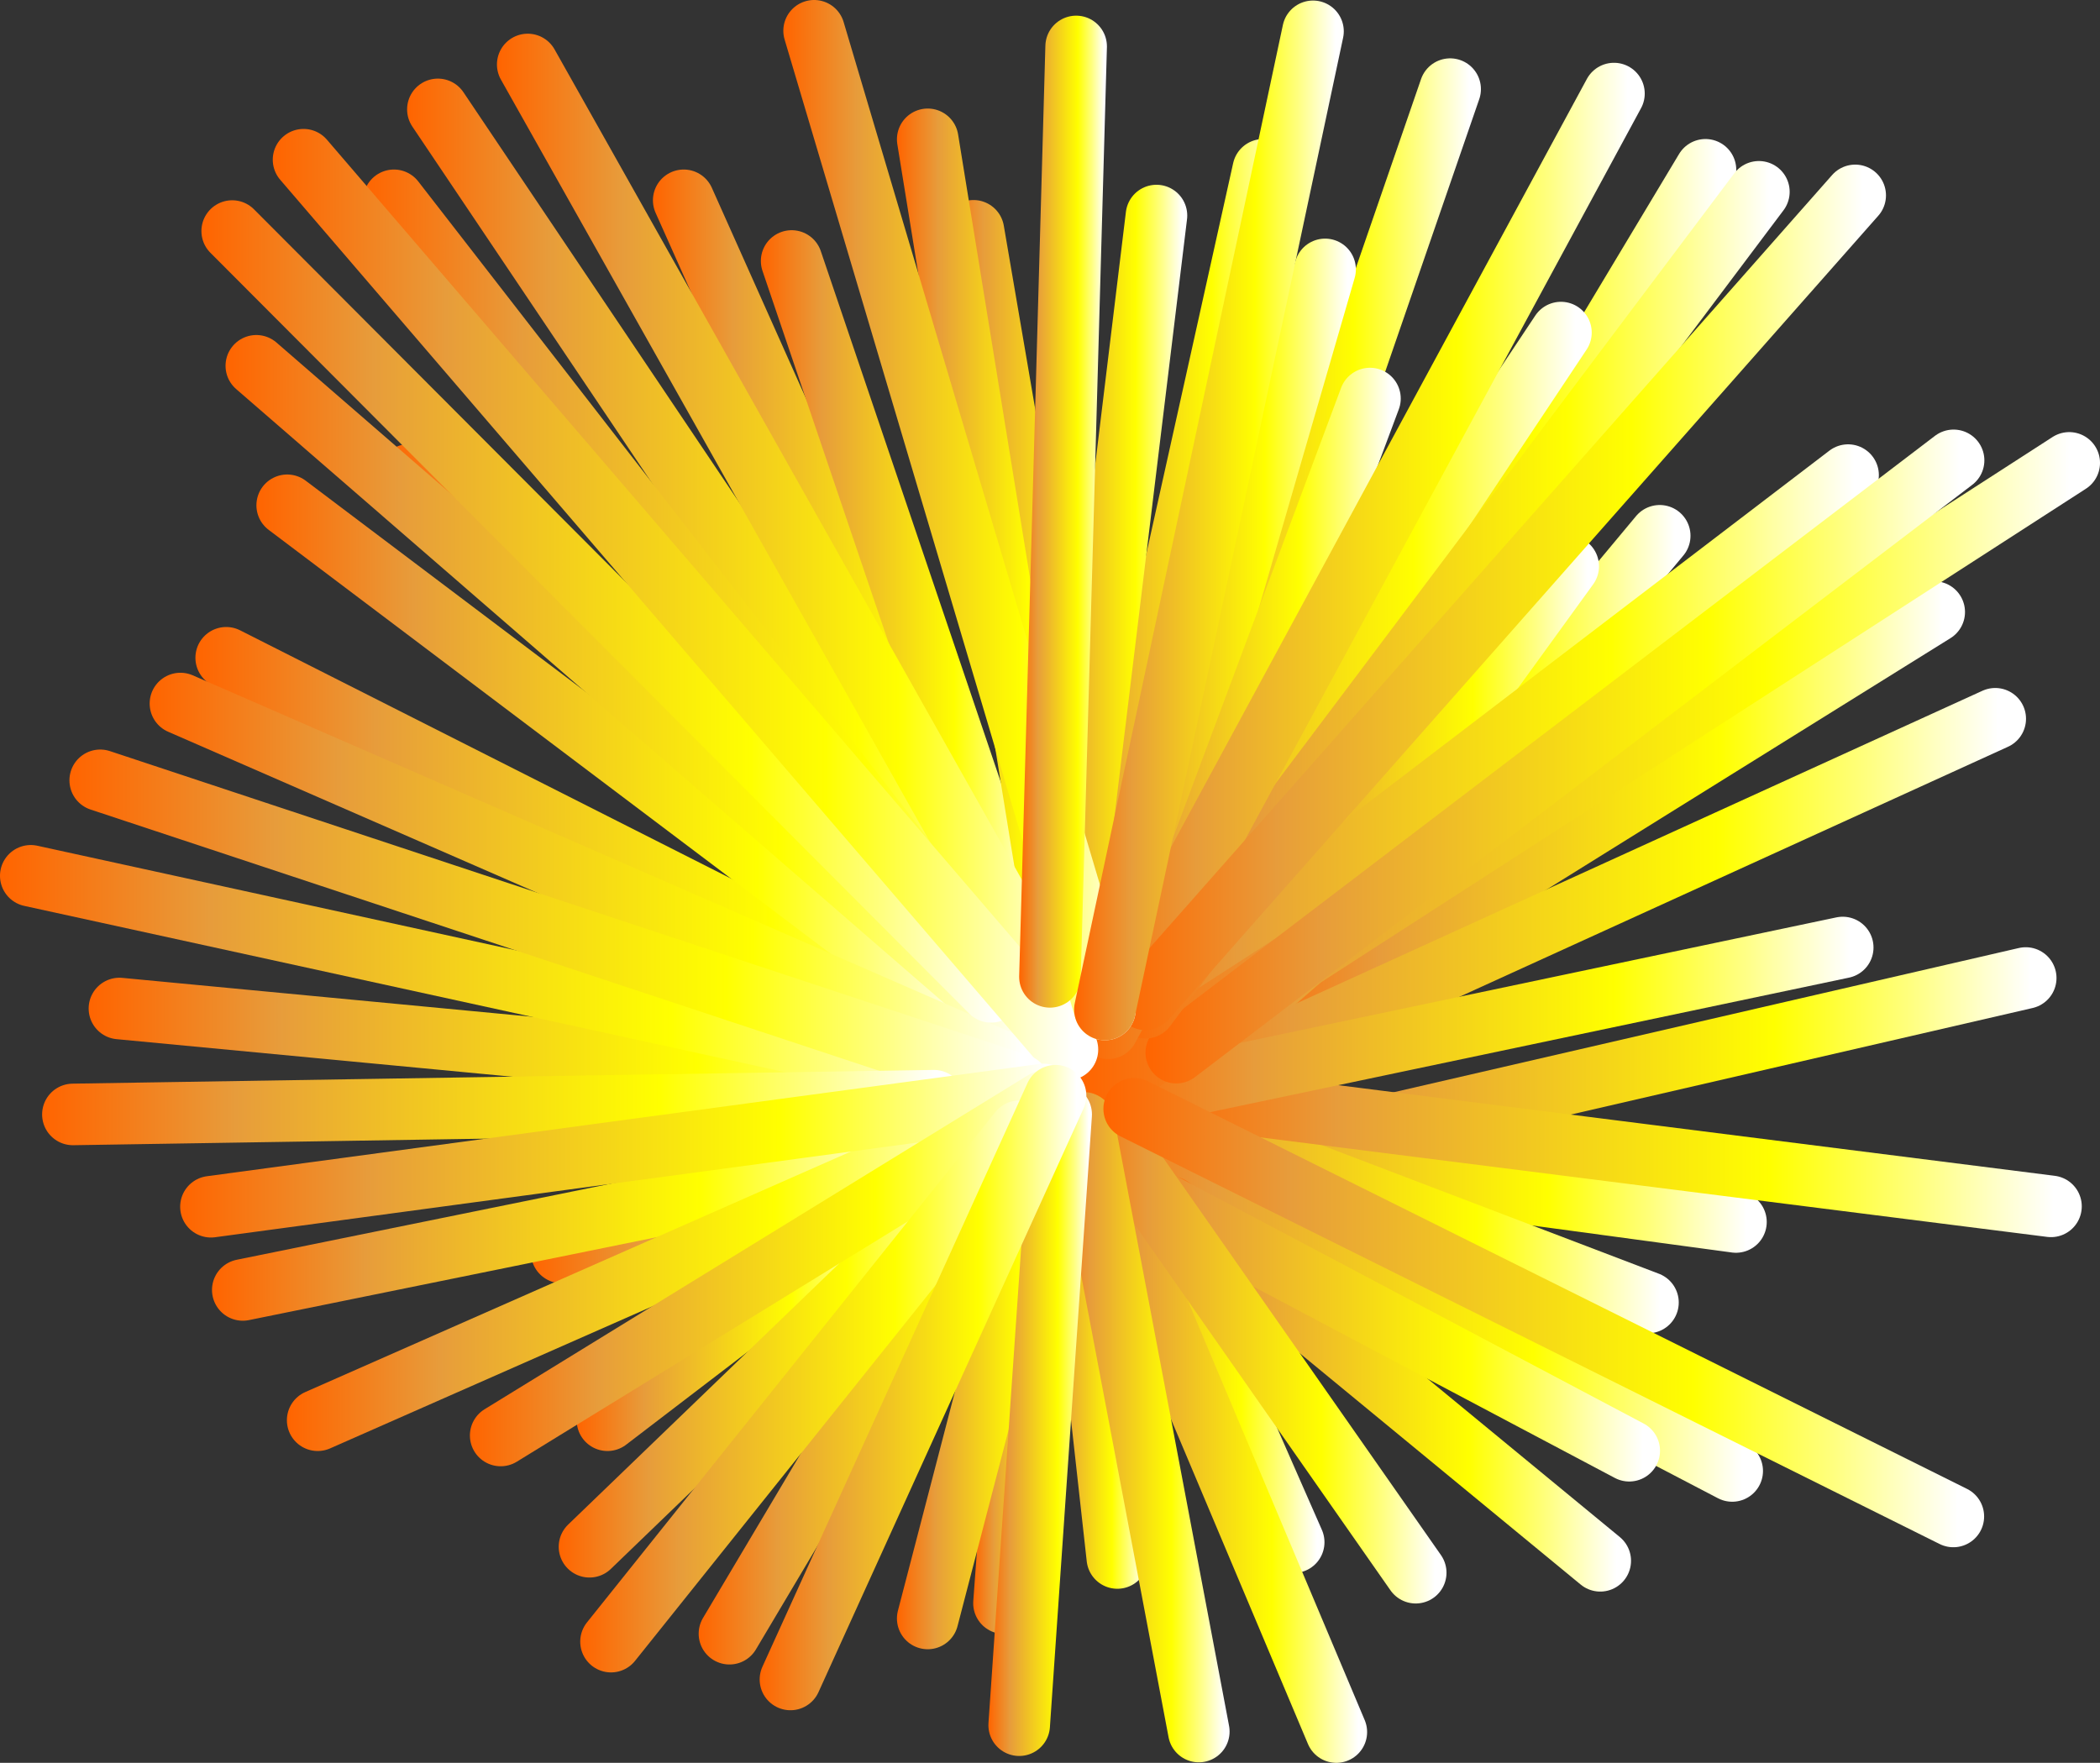 <?xml version="1.0" encoding="UTF-8"?> <svg xmlns="http://www.w3.org/2000/svg" xmlns:xlink="http://www.w3.org/1999/xlink" viewBox="0 0 1102.84 925.85"><rect x="0" y="0" width="1102.84" height="925.85" fill="#333333" stroke="none"/> <defs> <style>.cls-1,.cls-10,.cls-11,.cls-12,.cls-13,.cls-14,.cls-15,.cls-16,.cls-17,.cls-18,.cls-19,.cls-2,.cls-20,.cls-21,.cls-22,.cls-23,.cls-24,.cls-25,.cls-26,.cls-27,.cls-28,.cls-29,.cls-3,.cls-30,.cls-31,.cls-32,.cls-33,.cls-34,.cls-35,.cls-36,.cls-37,.cls-38,.cls-39,.cls-4,.cls-40,.cls-41,.cls-42,.cls-43,.cls-44,.cls-45,.cls-46,.cls-47,.cls-48,.cls-49,.cls-5,.cls-50,.cls-51,.cls-52,.cls-53,.cls-54,.cls-55,.cls-56,.cls-57,.cls-58,.cls-59,.cls-6,.cls-60,.cls-61,.cls-62,.cls-63,.cls-64,.cls-65,.cls-66,.cls-7,.cls-8,.cls-9{fill:none;stroke-linecap:round;stroke-linejoin:round;stroke-width:32.33px;}.cls-1{stroke:url(#Новый_образец_градиента_14);}.cls-2{stroke:url(#Новый_образец_градиента_14-2);}.cls-3{stroke:url(#Новый_образец_градиента_14-3);}.cls-4{stroke:url(#Новый_образец_градиента_14-4);}.cls-5{stroke:url(#Новый_образец_градиента_14-5);}.cls-6{stroke:url(#Новый_образец_градиента_14-6);}.cls-7{stroke:url(#Новый_образец_градиента_14-7);}.cls-8{stroke:url(#Новый_образец_градиента_14-8);}.cls-9{stroke:url(#Новый_образец_градиента_14-9);}.cls-10{stroke:url(#Новый_образец_градиента_14-10);}.cls-11{stroke:url(#Новый_образец_градиента_14-11);}.cls-12{stroke:url(#Новый_образец_градиента_14-12);}.cls-13{stroke:url(#Новый_образец_градиента_14-13);}.cls-14{stroke:url(#Новый_образец_градиента_14-14);}.cls-15{stroke:url(#Новый_образец_градиента_14-15);}.cls-16{stroke:url(#Новый_образец_градиента_14-16);}.cls-17{stroke:url(#Новый_образец_градиента_14-17);}.cls-18{stroke:url(#Новый_образец_градиента_14-18);}.cls-19{stroke:url(#Новый_образец_градиента_14-19);}.cls-20{stroke:url(#Новый_образец_градиента_14-20);}.cls-21{stroke:url(#Новый_образец_градиента_14-21);}.cls-22{stroke:url(#Новый_образец_градиента_14-22);}.cls-23{stroke:url(#Новый_образец_градиента_14-23);}.cls-24{stroke:url(#Новый_образец_градиента_14-24);}.cls-25{stroke:url(#Новый_образец_градиента_14-25);}.cls-26{stroke:url(#Новый_образец_градиента_14-26);}.cls-27{stroke:url(#Новый_образец_градиента_14-27);}.cls-28{stroke:url(#Новый_образец_градиента_14-28);}.cls-29{stroke:url(#Новый_образец_градиента_14-29);}.cls-30{stroke:url(#Новый_образец_градиента_14-30);}.cls-31{stroke:url(#Новый_образец_градиента_14-31);}.cls-32{stroke:url(#Новый_образец_градиента_14-32);}.cls-33{stroke:url(#Новый_образец_градиента_14-33);}.cls-34{stroke:url(#Новый_образец_градиента_14-34);}.cls-35{stroke:url(#Новый_образец_градиента_14-35);}.cls-36{stroke:url(#Новый_образец_градиента_14-36);}.cls-37{stroke:url(#Новый_образец_градиента_14-37);}.cls-38{stroke:url(#Новый_образец_градиента_14-38);}.cls-39{stroke:url(#Новый_образец_градиента_14-39);}.cls-40{stroke:url(#Новый_образец_градиента_14-40);}.cls-41{stroke:url(#Новый_образец_градиента_14-41);}.cls-42{stroke:url(#Новый_образец_градиента_14-42);}.cls-43{stroke:url(#Новый_образец_градиента_14-43);}.cls-44{stroke:url(#Новый_образец_градиента_14-44);}.cls-45{stroke:url(#Новый_образец_градиента_14-45);}.cls-46{stroke:url(#Новый_образец_градиента_14-46);}.cls-47{stroke:url(#Новый_образец_градиента_14-47);}.cls-48{stroke:url(#Новый_образец_градиента_14-48);}.cls-49{stroke:url(#Новый_образец_градиента_14-49);}.cls-50{stroke:url(#Новый_образец_градиента_14-50);}.cls-51{stroke:url(#Новый_образец_градиента_14-51);}.cls-52{stroke:url(#Новый_образец_градиента_14-52);}.cls-53{stroke:url(#Новый_образец_градиента_14-53);}.cls-54{stroke:url(#Новый_образец_градиента_14-54);}.cls-55{stroke:url(#Новый_образец_градиента_14-55);}.cls-56{stroke:url(#Новый_образец_градиента_14-56);}.cls-57{stroke:url(#Новый_образец_градиента_14-57);}.cls-58{stroke:url(#Новый_образец_градиента_14-58);}.cls-59{stroke:url(#Новый_образец_градиента_14-59);}.cls-60{stroke:url(#Новый_образец_градиента_14-60);}.cls-61{stroke:url(#Новый_образец_градиента_14-61);}.cls-62{stroke:url(#Новый_образец_градиента_14-62);}.cls-63{stroke:url(#Новый_образец_градиента_14-63);}.cls-64{stroke:url(#Новый_образец_градиента_14-64);}.cls-65{stroke:url(#Новый_образец_градиента_14-65);}.cls-66{stroke:url(#Новый_образец_градиента_14-66);}</style> <linearGradient id="Новый_образец_градиента_14" x1="213.8" y1="296.8" x2="567.88" y2="296.8" gradientUnits="userSpaceOnUse"> <stop offset="0" stop-color="#ff6400"></stop> <stop offset="0.21" stop-color="#e79c3b"></stop> <stop offset="0.67" stop-color="#ff0"></stop> <stop offset="0.83" stop-color="#ffff80"></stop> <stop offset="0.97" stop-color="#fff"></stop> </linearGradient> <linearGradient id="Новый_образец_градиента_14-2" x1="190.72" y1="337.46" x2="583.45" y2="337.46" xlink:href="#Новый_образец_градиента_14"></linearGradient> <linearGradient id="Новый_образец_градиента_14-3" x1="198.73" y1="401.85" x2="560.67" y2="401.85" xlink:href="#Новый_образец_градиента_14"></linearGradient> <linearGradient id="Новый_образец_градиента_14-4" x1="102.62" y1="451.3" x2="553.47" y2="451.3" xlink:href="#Новый_образец_градиента_14"></linearGradient> <linearGradient id="Новый_образец_градиента_14-5" x1="342.89" y1="293.41" x2="543.41" y2="293.41" xlink:href="#Новый_образец_градиента_14"></linearGradient> <linearGradient id="Новый_образец_градиента_14-6" x1="495.06" y1="318.86" x2="595.08" y2="318.86" xlink:href="#Новый_образец_градиента_14"></linearGradient> <linearGradient id="Новый_образец_градиента_14-7" x1="399.58" y1="313.35" x2="551.41" y2="313.35" xlink:href="#Новый_образец_градиента_14"></linearGradient> <linearGradient id="Новый_образец_градиента_14-8" x1="548.99" y1="310.21" x2="679.55" y2="310.21" xlink:href="#Новый_образец_градиента_14"></linearGradient> <linearGradient id="Новый_образец_градиента_14-9" x1="541.44" y1="317.93" x2="623.49" y2="317.93" xlink:href="#Новый_образец_градиента_14"></linearGradient> <linearGradient id="Новый_образец_градиента_14-10" x1="574.55" y1="294.43" x2="777.72" y2="294.43" xlink:href="#Новый_образец_градиента_14"></linearGradient> <linearGradient id="Новый_образец_градиента_14-11" x1="591.16" y1="329.45" x2="911.81" y2="329.45" xlink:href="#Новый_образец_градиента_14"></linearGradient> <linearGradient id="Новый_образец_градиента_14-12" x1="615.19" y1="425.56" x2="887.79" y2="425.56" xlink:href="#Новый_образец_градиента_14"></linearGradient> <linearGradient id="Новый_образец_градиента_14-13" x1="642.87" y1="432.49" x2="1031.95" y2="432.49" xlink:href="#Новый_образец_градиента_14"></linearGradient> <linearGradient id="Новый_образец_градиента_14-14" x1="639.21" y1="413.55" x2="839.73" y2="413.55" xlink:href="#Новый_образец_градиента_14"></linearGradient> <linearGradient id="Новый_образец_градиента_14-15" x1="631.21" y1="561.71" x2="1080" y2="561.71" xlink:href="#Новый_образец_градиента_14"></linearGradient> <linearGradient id="Новый_образец_градиента_14-16" x1="579.46" y1="620.43" x2="927.83" y2="620.43" xlink:href="#Новый_образец_градиента_14"></linearGradient> <linearGradient id="Новый_образец_градиента_14-17" x1="560.3" y1="685.57" x2="925.85" y2="685.57" xlink:href="#Новый_образец_градиента_14"></linearGradient> <linearGradient id="Новый_образец_градиента_14-18" x1="598.63" y1="726.85" x2="856.55" y2="726.85" xlink:href="#Новый_образец_градиента_14"></linearGradient> <linearGradient id="Новый_образец_градиента_14-19" x1="545.55" y1="705.47" x2="602.94" y2="705.47" xlink:href="#Новый_образец_градиента_14"></linearGradient> <linearGradient id="Новый_образец_градиента_14-20" x1="511.08" y1="717.35" x2="561.66" y2="717.35" xlink:href="#Новый_образец_градиента_14"></linearGradient> <linearGradient id="Новый_образец_градиента_14-21" x1="366.92" y1="720.2" x2="563.13" y2="720.2" xlink:href="#Новый_образец_градиента_14"></linearGradient> <linearGradient id="Новый_образец_градиента_14-22" x1="302.84" y1="693.86" x2="471.32" y2="693.86" xlink:href="#Новый_образец_градиента_14"></linearGradient> <linearGradient id="Новый_образец_градиента_14-23" x1="278.82" y1="614.93" x2="558.71" y2="614.93" xlink:href="#Новый_образец_градиента_14"></linearGradient> <linearGradient id="Новый_образец_градиента_14-24" x1="559.31" y1="628.8" x2="881.62" y2="628.8" xlink:href="#Новый_образец_градиента_14"></linearGradient> <linearGradient id="Новый_образец_градиента_14-25" x1="46.56" y1="550.77" x2="523.32" y2="550.77" xlink:href="#Новый_образец_градиента_14"></linearGradient> <linearGradient id="Новый_образец_градиента_14-26" x1="134.66" y1="401.26" x2="527.25" y2="401.26" xlink:href="#Новый_образец_градиента_14"></linearGradient> <linearGradient id="Новый_образец_градиента_14-27" x1="567.14" y1="335.58" x2="712.05" y2="335.58" xlink:href="#Новый_образец_градиента_14"></linearGradient> <linearGradient id="Новый_образец_градиента_14-28" x1="603.79" y1="423.11" x2="946.98" y2="423.11" xlink:href="#Новый_образец_градиента_14"></linearGradient> <linearGradient id="Новый_образец_градиента_14-29" x1="575.78" y1="481.41" x2="1063.98" y2="481.41" xlink:href="#Новый_образец_градиента_14"></linearGradient> <linearGradient id="Новый_образец_градиента_14-30" x1="597.65" y1="604.29" x2="1093.27" y2="604.29" xlink:href="#Новый_образец_градиента_14"></linearGradient> <linearGradient id="Новый_образец_градиента_14-31" x1="567.14" y1="689.85" x2="871.77" y2="689.85" xlink:href="#Новый_образец_градиента_14"></linearGradient> <linearGradient id="Новый_образец_градиента_14-32" x1="563.24" y1="696.17" x2="695.57" y2="696.17" xlink:href="#Новый_образец_градиента_14"></linearGradient> <linearGradient id="Новый_образец_градиента_14-33" x1="471.03" y1="730.45" x2="565.59" y2="730.45" xlink:href="#Новый_образец_градиента_14"></linearGradient> <linearGradient id="Новый_образец_градиента_14-34" x1="293.42" y1="719.08" x2="519.38" y2="719.08" xlink:href="#Новый_образец_градиента_14"></linearGradient> <linearGradient id="Новый_образец_градиента_14-35" x1="111.34" y1="641.8" x2="494.65" y2="641.8" xlink:href="#Новый_образец_градиента_14"></linearGradient> <linearGradient id="Новый_образец_градиента_14-36" x1="0" y1="513.96" x2="526.27" y2="513.96" xlink:href="#Новый_образец_градиента_14"></linearGradient> <linearGradient id="Новый_образец_градиента_14-37" x1="118.45" y1="366.76" x2="553.47" y2="366.76" xlink:href="#Новый_образец_градиента_14"></linearGradient> <linearGradient id="Новый_образец_градиента_14-38" x1="471.03" y1="290.36" x2="573.77" y2="290.36" xlink:href="#Новый_образец_градиента_14"></linearGradient> <linearGradient id="Новый_образец_градиента_14-39" x1="573.24" y1="383.39" x2="735.62" y2="383.39" xlink:href="#Новый_образец_градиента_14"></linearGradient> <linearGradient id="Новый_образец_градиента_14-40" x1="78.6" y1="465.6" x2="551.41" y2="465.6" xlink:href="#Новый_образец_градиента_14"></linearGradient> <linearGradient id="Новый_образец_градиента_14-41" x1="150.67" y1="668.72" x2="533.15" y2="668.72" xlink:href="#Новый_образец_градиента_14"></linearGradient> <linearGradient id="Новый_образец_градиента_14-42" x1="560.65" y1="399.81" x2="986.7" y2="399.81" xlink:href="#Новый_образец_градиента_14"></linearGradient> <linearGradient id="Новый_образец_градиента_14-43" x1="552.92" y1="363.03" x2="835.91" y2="363.03" xlink:href="#Новый_образец_градиента_14"></linearGradient> <linearGradient id="Новый_образец_градиента_14-44" x1="572.58" y1="537.54" x2="983.89" y2="537.54" xlink:href="#Новый_образец_градиента_14"></linearGradient> <linearGradient id="Новый_образец_градиента_14-45" x1="566.69" y1="768.63" x2="717.95" y2="768.63" xlink:href="#Новый_образец_градиента_14"></linearGradient> <linearGradient id="Новый_образец_градиента_14-46" x1="561.12" y1="707.13" x2="759.64" y2="707.13" xlink:href="#Новый_образец_градиента_14"></linearGradient> <linearGradient id="Новый_образец_градиента_14-47" x1="567.67" y1="405.36" x2="1102.84" y2="405.36" xlink:href="#Новый_образец_градиента_14"></linearGradient> <linearGradient id="Новый_образец_градиента_14-48" x1="601.58" y1="397.32" x2="1042.12" y2="397.32" xlink:href="#Новый_образец_градиента_14"></linearGradient> <linearGradient id="Новый_образец_градиента_14-49" x1="585.36" y1="315.01" x2="939.87" y2="315.01" xlink:href="#Новый_образец_градиента_14"></linearGradient> <linearGradient id="Новый_образец_градиента_14-50" x1="565.7" y1="294.61" x2="863.76" y2="294.61" xlink:href="#Новый_образец_градиента_14"></linearGradient> <linearGradient id="Новый_образец_градиента_14-51" x1="585.36" y1="313.73" x2="990.45" y2="313.73" xlink:href="#Новый_образец_градиента_14"></linearGradient> <linearGradient id="Новый_образец_градиента_14-52" x1="260.98" y1="284.52" x2="575.42" y2="284.52" xlink:href="#Новый_образец_градиента_14"></linearGradient> <linearGradient id="Новый_образец_градиента_14-53" x1="105.78" y1="321.13" x2="536.59" y2="321.13" xlink:href="#Новый_образец_градиента_14"></linearGradient> <linearGradient id="Новый_образец_градиента_14-54" x1="143.24" y1="317.56" x2="576.73" y2="317.56" xlink:href="#Новый_образец_градиента_14"></linearGradient> <linearGradient id="Новый_образец_градиента_14-55" x1="36.47" y1="489.78" x2="551.41" y2="489.78" xlink:href="#Новый_образец_градиента_14"></linearGradient> <linearGradient id="Новый_образец_градиента_14-56" x1="22.12" y1="581.7" x2="506.61" y2="581.7" xlink:href="#Новый_образец_градиента_14"></linearGradient> <linearGradient id="Новый_образец_градиента_14-57" x1="94.61" y1="604.3" x2="564.28" y2="604.3" xlink:href="#Новый_образец_градиента_14"></linearGradient> <linearGradient id="Новый_образец_градиента_14-58" x1="246.78" y1="666.18" x2="564.61" y2="666.18" xlink:href="#Новый_образец_градиента_14"></linearGradient> <linearGradient id="Новый_образец_градиента_14-59" x1="304.72" y1="728.18" x2="551.5" y2="728.18" xlink:href="#Новый_образец_градиента_14"></linearGradient> <linearGradient id="Новый_образец_градиента_14-60" x1="552.92" y1="749.57" x2="645.73" y2="749.57" xlink:href="#Новый_образец_градиента_14"></linearGradient> <linearGradient id="Новый_образец_градиента_14-61" x1="519.08" y1="745.7" x2="573.45" y2="745.7" xlink:href="#Новый_образец_градиента_14"></linearGradient> <linearGradient id="Новый_образец_градиента_14-62" x1="398.95" y1="728.77" x2="570.5" y2="728.77" xlink:href="#Новый_образец_градиента_14"></linearGradient> <linearGradient id="Новый_образец_градиента_14-63" x1="579.46" y1="689.41" x2="1041.99" y2="689.41" xlink:href="#Новый_образец_градиента_14"></linearGradient> <linearGradient id="Новый_образец_градиента_14-64" x1="411.38" y1="273.18" x2="596.41" y2="273.18" xlink:href="#Новый_образец_градиента_14"></linearGradient> <linearGradient id="Новый_образец_градиента_14-65" x1="535.23" y1="268.72" x2="581.31" y2="268.72" xlink:href="#Новый_образец_градиента_14"></linearGradient> <linearGradient id="Новый_образец_градиента_14-66" x1="564.09" y1="273.32" x2="705.71" y2="273.32" xlink:href="#Новый_образец_градиента_14"></linearGradient> </defs> <title>Happy_logo_sun02</title> <g id="Слой_2" data-name="Слой 2"> <g id="Слой_1-2" data-name="Слой 1"> <line class="cls-1" x1="551.72" y1="536.16" x2="229.96" y2="57.45"></line> <line class="cls-2" x1="567.29" y1="569.72" x2="206.88" y2="105.2"></line> <line class="cls-3" x1="544.51" y1="554.34" x2="214.9" y2="249.37"></line> <line class="cls-4" x1="537.3" y1="557.13" x2="118.79" y2="345.47"></line> <line class="cls-5" x1="527.25" y1="481.62" x2="359.06" y2="105.2"></line> <line class="cls-6" x1="578.92" y1="516.5" x2="511.22" y2="121.22"></line> <line class="cls-7" x1="535.24" y1="489.63" x2="415.74" y2="137.07"></line> <line class="cls-8" x1="565.15" y1="531.24" x2="663.39" y2="89.18"></line> <line class="cls-9" x1="557.6" y1="522.65" x2="607.33" y2="113.21"></line> <line class="cls-10" x1="590.71" y1="542.05" x2="761.56" y2="46.81"></line> <line class="cls-11" x1="607.33" y1="569.72" x2="895.65" y2="89.18"></line> <line class="cls-12" x1="631.36" y1="569.72" x2="871.62" y2="281.4"></line> <line class="cls-13" x1="659.03" y1="543.53" x2="1015.78" y2="321.44"></line> <line class="cls-14" x1="655.38" y1="529.68" x2="823.57" y2="297.42"></line> <line class="cls-15" x1="647.38" y1="609.76" x2="1063.83" y2="513.66"></line> <line class="cls-16" x1="595.63" y1="599.07" x2="911.66" y2="641.8"></line> <line class="cls-17" x1="576.46" y1="598.58" x2="909.69" y2="772.56"></line> <line class="cls-18" x1="614.79" y1="633.96" x2="840.39" y2="819.75"></line> <line class="cls-19" x1="561.71" y1="592.68" x2="586.78" y2="818.27"></line> <line class="cls-20" x1="545.5" y1="592.68" x2="527.25" y2="842.02"></line> <line class="cls-21" x1="546.97" y1="582.36" x2="383.08" y2="858.04"></line> <line class="cls-22" x1="455.16" y1="641.8" x2="319.01" y2="745.92"></line> <line class="cls-23" x1="542.55" y1="572.04" x2="294.99" y2="657.82"></line> <line class="cls-24" x1="575.48" y1="573.51" x2="865.45" y2="684.09"></line> <line class="cls-25" x1="507.16" y1="571.87" x2="62.72" y2="529.68"></line> <line class="cls-26" x1="511.09" y1="537.14" x2="150.82" y2="265.38"></line> <line class="cls-27" x1="583.3" y1="529.68" x2="695.89" y2="141.49"></line> <line class="cls-28" x1="619.96" y1="558.77" x2="930.82" y2="287.46"></line> <line class="cls-29" x1="591.94" y1="585.31" x2="1047.82" y2="377.5"></line> <line class="cls-30" x1="613.81" y1="574.98" x2="1077.1" y2="633.59"></line> <line class="cls-31" x1="583.3" y1="617.77" x2="855.61" y2="761.94"></line> <line class="cls-32" x1="579.41" y1="582.36" x2="679.4" y2="809.99"></line> <line class="cls-33" x1="549.43" y1="610.86" x2="487.2" y2="850.03"></line> <line class="cls-34" x1="503.21" y1="625.78" x2="309.58" y2="812.37"></line> <line class="cls-35" x1="478.48" y1="606.1" x2="127.5" y2="677.49"></line> <line class="cls-36" x1="510.11" y1="567.94" x2="16.16" y2="459.98"></line> <line class="cls-37" x1="537.3" y1="541.4" x2="134.61" y2="192.12"></line> <line class="cls-38" x1="557.6" y1="507.55" x2="487.2" y2="73.17"></line> <line class="cls-39" x1="589.4" y1="557.45" x2="719.45" y2="209.32"></line> <line class="cls-40" x1="535.24" y1="561.71" x2="94.76" y2="369.5"></line> <line class="cls-41" x1="516.99" y1="591.53" x2="166.83" y2="745.92"></line> <line class="cls-42" x1="970.54" y1="249.53" x2="576.81" y2="550.08"></line> <line class="cls-43" x1="819.75" y1="174.67" x2="569.09" y2="551.39"></line> <line class="cls-44" x1="967.73" y1="497.64" x2="588.75" y2="577.44"></line> <line class="cls-45" x1="701.79" y1="909.69" x2="582.85" y2="627.57"></line> <line class="cls-46" x1="743.48" y1="826" x2="577.28" y2="588.25"></line> <line class="cls-47" x1="1086.68" y1="243.11" x2="583.83" y2="567.61"></line> <line class="cls-48" x1="1025.95" y1="241.78" x2="617.74" y2="552.87"></line> <line class="cls-49" x1="923.7" y1="100.74" x2="601.52" y2="529.28"></line> <line class="cls-50" x1="847.59" y1="49.14" x2="581.87" y2="540.09"></line> <line class="cls-51" x1="974.28" y1="102.62" x2="601.52" y2="524.85"></line> <line class="cls-52" x1="277.14" y1="33.86" x2="559.26" y2="535.17"></line> <line class="cls-53" x1="121.94" y1="121.35" x2="520.43" y2="520.92"></line> <line class="cls-54" x1="159.41" y1="83.88" x2="560.57" y2="551.23"></line> <line class="cls-55" x1="52.63" y1="409.83" x2="535.24" y2="569.72"></line> <line class="cls-56" x1="38.28" y1="585.31" x2="490.45" y2="578.1"></line> <line class="cls-57" x1="110.78" y1="633.79" x2="548.12" y2="574.82"></line> <line class="cls-58" x1="262.94" y1="753.93" x2="548.44" y2="578.42"></line> <line class="cls-59" x1="320.88" y1="862.2" x2="535.34" y2="594.15"></line> <line class="cls-60" x1="629.57" y1="909.42" x2="569.09" y2="589.73"></line> <line class="cls-61" x1="535.24" y1="906.09" x2="557.29" y2="585.31"></line> <line class="cls-62" x1="415.11" y1="882.07" x2="554.34" y2="575.48"></line> <line class="cls-63" x1="1025.82" y1="796.46" x2="595.63" y2="582.36"></line> <line class="cls-64" x1="427.54" y1="16.16" x2="580.25" y2="530.19"></line> <line class="cls-65" x1="565.15" y1="24.39" x2="551.39" y2="513.06"></line> <line class="cls-66" x1="689.54" y1="16.45" x2="580.25" y2="530.19"></line> </g> </g> </svg> 